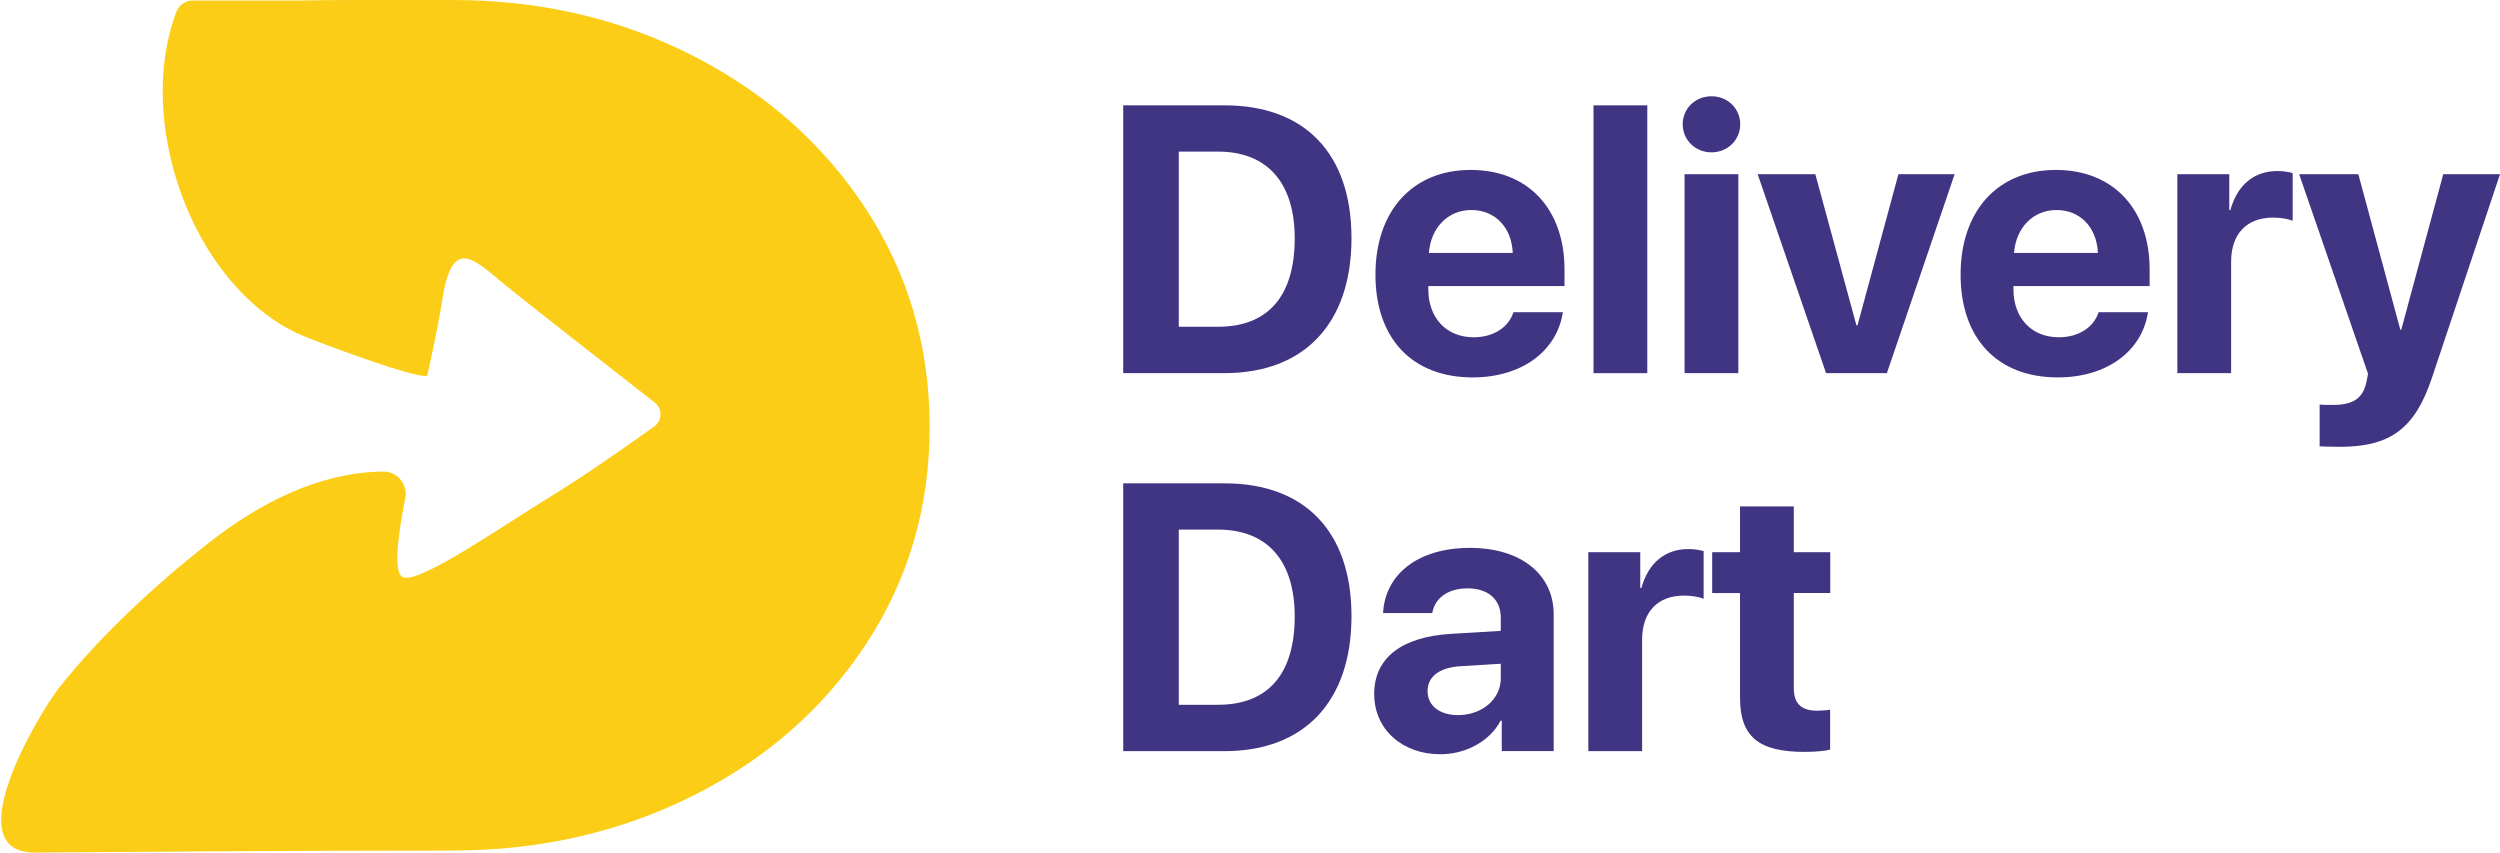 <svg width="173" height="59" viewBox="0 0 173 59" fill="none" xmlns="http://www.w3.org/2000/svg">
<path d="M84.751 7.29C90.272 7.29 93.523 10.603 93.523 16.484C93.523 22.365 90.272 25.82 84.751 25.82H77.726V7.287H84.751V7.29ZM81.572 22.612H84.287C87.731 22.612 89.594 20.506 89.594 16.501C89.594 12.624 87.681 10.491 84.287 10.491H81.572V22.612Z" fill="#403583"/>
<path d="M108.15 21.608C107.74 24.306 105.293 26.117 101.914 26.117C97.705 26.117 95.181 23.407 95.181 19.002C95.181 14.612 97.732 11.759 101.773 11.759C105.75 11.759 108.264 14.47 108.264 18.654V19.797H98.84V20.026C98.84 21.99 100.078 23.339 101.978 23.339C103.344 23.339 104.387 22.66 104.733 21.605H108.15V21.608ZM98.88 17.502H104.683C104.605 15.741 103.471 14.534 101.813 14.534C100.182 14.534 99.007 15.781 98.88 17.502Z" fill="#403583"/>
<path d="M110.271 7.29H113.993V25.823H110.271V7.29Z" fill="#403583"/>
<path d="M116.443 8.602C116.443 7.51 117.308 6.662 118.433 6.662C119.557 6.662 120.423 7.51 120.423 8.602C120.423 9.68 119.557 10.542 118.433 10.542C117.308 10.542 116.443 9.68 116.443 8.602ZM116.57 12.056H120.292V25.823H116.57V12.056Z" fill="#403583"/>
<path d="M130.572 25.823H126.363L121.631 12.056H125.621L128.464 22.511H128.541L131.37 12.056H135.26L130.572 25.823Z" fill="#403583"/>
<path d="M148.641 21.608C148.232 24.306 145.785 26.117 142.405 26.117C138.197 26.117 135.673 23.407 135.673 19.002C135.673 14.612 138.224 11.759 142.264 11.759C146.241 11.759 148.755 14.47 148.755 18.654V19.797H139.331V20.026C139.331 21.99 140.57 23.339 142.469 23.339C143.835 23.339 144.879 22.66 145.224 21.605H148.641V21.608ZM139.371 17.502H145.174C145.097 15.741 143.963 14.534 142.305 14.534C140.674 14.534 139.499 15.781 139.371 17.502Z" fill="#403583"/>
<path d="M150.672 12.056H154.266V14.534H154.343C154.826 12.786 155.988 11.836 157.595 11.836C158.028 11.836 158.397 11.901 158.652 11.978V15.277C158.347 15.149 157.837 15.058 157.3 15.058C155.464 15.058 154.393 16.186 154.393 18.127V25.82H150.672V12.056Z" fill="#403583"/>
<path d="M160.518 30.883V27.993C160.632 28.02 161.31 28.02 161.448 28.02C162.814 28.02 163.488 27.584 163.744 26.492C163.744 26.442 163.885 25.887 163.858 25.837L159.102 12.056H163.197L166.103 22.818H166.167L169.073 12.056H173L168.294 26.131C167.12 29.663 165.412 30.92 161.918 30.92C161.79 30.92 160.632 30.907 160.518 30.883Z" fill="#403583"/>
<path d="M84.751 33.448C90.272 33.448 93.523 36.761 93.523 42.642C93.523 48.523 90.272 51.978 84.751 51.978H77.726V33.445H84.751V33.448ZM81.572 48.77H84.287C87.731 48.77 89.594 46.664 89.594 42.659C89.594 38.782 87.681 36.649 84.287 36.649H81.572V48.77Z" fill="#403583"/>
<path d="M95.094 48.023C95.094 45.518 97.007 44.068 100.41 43.862L103.854 43.656V42.743C103.854 41.459 102.961 40.715 101.558 40.715C100.169 40.715 99.289 41.408 99.112 42.422H95.708C95.849 39.752 98.105 37.913 101.726 37.913C105.233 37.913 107.515 39.735 107.515 42.51V51.974H103.921V49.868H103.844C103.078 51.332 101.384 52.194 99.675 52.194C97.071 52.197 95.094 50.504 95.094 48.023ZM103.854 46.931V45.931L100.971 46.11C99.581 46.211 98.789 46.843 98.789 47.817C98.789 48.844 99.632 49.486 100.894 49.486C102.515 49.486 103.854 48.422 103.854 46.931Z" fill="#403583"/>
<path d="M109.911 38.214H113.506V40.692H113.583C114.066 38.944 115.228 37.995 116.835 37.995C117.268 37.995 117.637 38.059 117.892 38.136V41.435C117.587 41.307 117.077 41.216 116.54 41.216C114.704 41.216 113.633 42.345 113.633 44.285V51.978H109.911V38.214Z" fill="#403583"/>
<path d="M124.131 35.04V38.211H126.655V41.036H124.131V47.624C124.131 48.678 124.642 49.179 125.739 49.179C126.071 49.179 126.414 49.152 126.645 49.114V51.876C126.263 51.967 125.625 52.031 124.873 52.031C121.661 52.031 120.409 50.953 120.409 48.27V41.04H118.483V38.214H120.409V35.043H124.131V35.04Z" fill="#403583"/>
<path d="M64.332 29.552C64.332 35.105 62.862 40.114 59.919 44.586C56.975 49.058 52.981 52.556 47.934 55.074C42.886 57.596 37.352 58.856 31.338 58.856C25.911 58.856 21.159 58.88 15.732 58.907C11.295 58.931 6.858 58.961 2.422 58.995C-3.143 59.039 2.801 49.206 4.1 47.577C6.986 43.947 10.735 40.486 14.366 37.627C17.866 34.872 21.981 32.695 26.515 32.631C27.498 32.617 28.237 33.526 28.042 34.497C27.653 36.423 27.153 39.499 27.834 39.922C28.838 40.543 34.815 36.366 38.1 34.361C40.42 32.949 43.605 30.707 45.273 29.514C45.836 29.112 45.85 28.277 45.306 27.855C42.685 25.813 36.137 20.706 34.56 19.391C32.57 17.738 31.241 16.525 30.583 20.872C30.291 22.798 29.576 25.952 29.576 25.952C29.455 26.489 21.478 23.498 20.595 23.079C13.185 19.57 9.345 8.291 12.211 0.808C12.389 0.341 12.839 0.037 13.336 0.037H20.555C22.622 0.01 23.042 0 25.122 0H31.345C37.359 0 42.886 1.281 47.92 3.843C52.955 6.405 56.952 9.937 59.905 14.433C62.852 18.935 64.332 23.971 64.332 29.552Z" fill="#FBCD16"/>
</svg>
